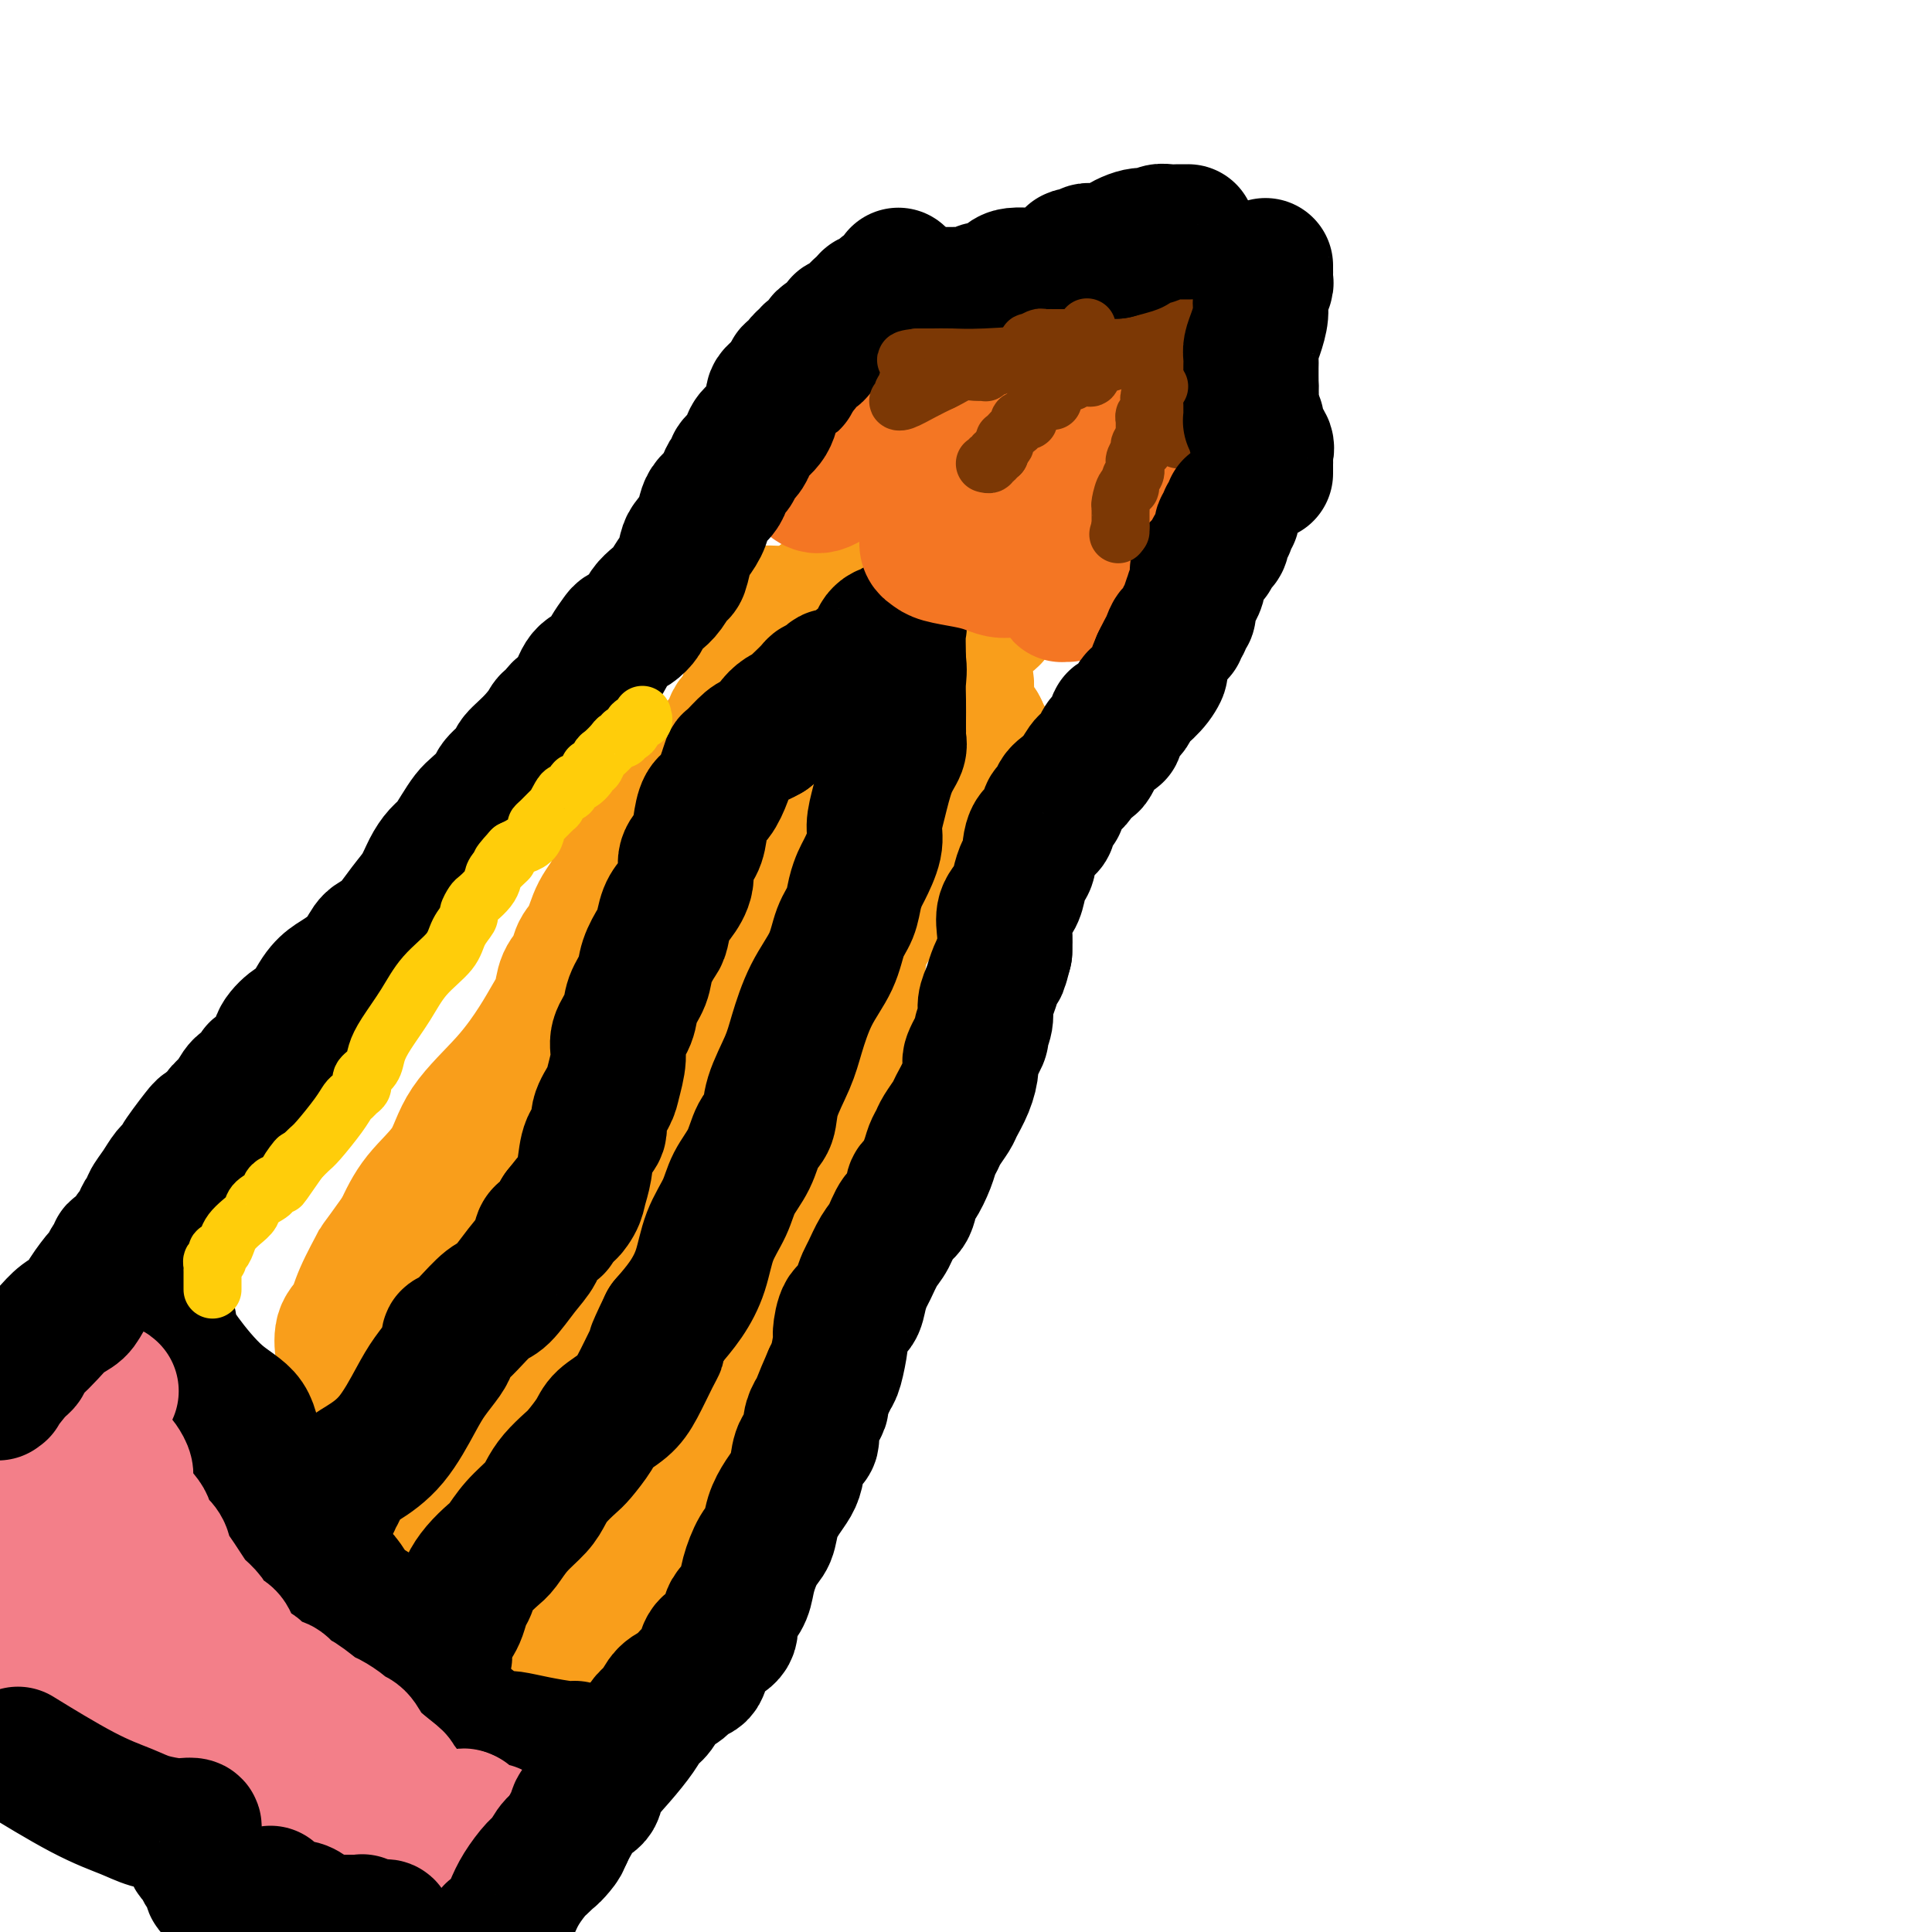 <svg viewBox='0 0 400 400' version='1.1' xmlns='http://www.w3.org/2000/svg' xmlns:xlink='http://www.w3.org/1999/xlink'><g fill='none' stroke='#F99E1B' stroke-width='28' stroke-linecap='round' stroke-linejoin='round'><path d='M116,348c-0.000,-0.476 -0.001,-0.953 0,-1c0.001,-0.047 0.003,0.335 0,0c-0.003,-0.335 -0.013,-1.386 0,-2c0.013,-0.614 0.047,-0.791 0,-1c-0.047,-0.209 -0.177,-0.449 0,-1c0.177,-0.551 0.661,-1.413 1,-2c0.339,-0.587 0.534,-0.898 1,-2c0.466,-1.102 1.202,-2.995 2,-5c0.798,-2.005 1.658,-4.122 3,-8c1.342,-3.878 3.165,-9.517 4,-13c0.835,-3.483 0.681,-4.810 1,-7c0.319,-2.190 1.110,-5.242 2,-8c0.890,-2.758 1.880,-5.224 3,-8c1.120,-2.776 2.372,-5.864 4,-9c1.628,-3.136 3.634,-6.320 5,-10c1.366,-3.680 2.094,-7.857 3,-11c0.906,-3.143 1.991,-5.251 3,-8c1.009,-2.749 1.941,-6.138 3,-9c1.059,-2.862 2.245,-5.197 4,-8c1.755,-2.803 4.081,-6.076 5,-9c0.919,-2.924 0.432,-5.501 1,-7c0.568,-1.499 2.190,-1.922 3,-3c0.810,-1.078 0.808,-2.811 1,-4c0.192,-1.189 0.577,-1.834 1,-3c0.423,-1.166 0.884,-2.855 2,-4c1.116,-1.145 2.887,-1.748 4,-3c1.113,-1.252 1.569,-3.153 3,-5c1.431,-1.847 3.837,-3.639 5,-5c1.163,-1.361 1.082,-2.289 2,-4c0.918,-1.711 2.834,-4.203 4,-6c1.166,-1.797 1.583,-2.898 2,-4'/><path d='M188,178c4.699,-7.296 2.948,-5.036 3,-6c0.052,-0.964 1.908,-5.153 3,-8c1.092,-2.847 1.421,-4.351 2,-6c0.579,-1.649 1.409,-3.441 2,-5c0.591,-1.559 0.943,-2.884 1,-4c0.057,-1.116 -0.181,-2.023 0,-3c0.181,-0.977 0.781,-2.025 1,-3c0.219,-0.975 0.057,-1.878 0,-2c-0.057,-0.122 -0.008,0.537 0,1c0.008,0.463 -0.025,0.729 0,1c0.025,0.271 0.108,0.548 0,1c-0.108,0.452 -0.406,1.081 -1,2c-0.594,0.919 -1.484,2.130 -2,3c-0.516,0.870 -0.659,1.399 -1,2c-0.341,0.601 -0.879,1.274 -1,2c-0.121,0.726 0.174,1.504 0,2c-0.174,0.496 -0.816,0.711 -1,1c-0.184,0.289 0.090,0.654 0,1c-0.090,0.346 -0.545,0.673 -1,1'/><path d='M193,158c-1.546,2.577 -1.910,1.518 -2,1c-0.090,-0.518 0.093,-0.496 0,0c-0.093,0.496 -0.462,1.466 -1,2c-0.538,0.534 -1.243,0.634 -2,1c-0.757,0.366 -1.564,1.000 -2,2c-0.436,1.000 -0.502,2.366 -1,3c-0.498,0.634 -1.428,0.537 -2,1c-0.572,0.463 -0.784,1.486 -1,2c-0.216,0.514 -0.434,0.519 -1,1c-0.566,0.481 -1.480,1.437 -2,2c-0.520,0.563 -0.645,0.732 -1,1c-0.355,0.268 -0.940,0.633 -1,1c-0.060,0.367 0.404,0.735 0,1c-0.404,0.265 -1.677,0.425 -2,1c-0.323,0.575 0.302,1.564 0,2c-0.302,0.436 -1.532,0.320 -2,1c-0.468,0.680 -0.174,2.155 0,3c0.174,0.845 0.229,1.058 0,2c-0.229,0.942 -0.743,2.612 -1,4c-0.257,1.388 -0.256,2.492 -1,4c-0.744,1.508 -2.234,3.419 -3,5c-0.766,1.581 -0.808,2.830 -1,4c-0.192,1.170 -0.534,2.260 -1,4c-0.466,1.740 -1.058,4.131 -2,6c-0.942,1.869 -2.236,3.217 -3,5c-0.764,1.783 -0.998,3.999 -2,6c-1.002,2.001 -2.771,3.785 -4,6c-1.229,2.215 -1.917,4.862 -3,7c-1.083,2.138 -2.561,3.768 -4,7c-1.439,3.232 -2.840,8.066 -4,12c-1.160,3.934 -2.080,6.967 -3,10'/><path d='M141,265c-4.364,10.835 -3.775,11.424 -4,13c-0.225,1.576 -1.265,4.140 -2,7c-0.735,2.860 -1.167,6.016 -2,8c-0.833,1.984 -2.068,2.796 -3,4c-0.932,1.204 -1.560,2.799 -2,4c-0.440,1.201 -0.691,2.009 -1,3c-0.309,0.991 -0.674,2.163 -1,3c-0.326,0.837 -0.612,1.337 -1,2c-0.388,0.663 -0.880,1.490 -1,2c-0.120,0.510 0.130,0.703 0,1c-0.130,0.297 -0.640,0.698 -1,1c-0.360,0.302 -0.571,0.503 -1,1c-0.429,0.497 -1.075,1.288 -2,2c-0.925,0.712 -2.130,1.345 -3,2c-0.870,0.655 -1.405,1.333 -2,2c-0.595,0.667 -1.248,1.324 -2,2c-0.752,0.676 -1.602,1.371 -2,2c-0.398,0.629 -0.345,1.191 -1,2c-0.655,0.809 -2.018,1.866 -3,3c-0.982,1.134 -1.583,2.345 -2,3c-0.417,0.655 -0.651,0.753 -1,1c-0.349,0.247 -0.814,0.642 -1,1c-0.186,0.358 -0.093,0.679 0,1'/><path d='M103,335c-2.793,4.382 0.725,3.339 3,3c2.275,-0.339 3.308,0.028 4,1c0.692,0.972 1.043,2.550 2,3c0.957,0.450 2.519,-0.229 3,0c0.481,0.229 -0.118,1.367 0,2c0.118,0.633 0.952,0.763 1,1c0.048,0.237 -0.692,0.581 0,1c0.692,0.419 2.814,0.914 4,1c1.186,0.086 1.434,-0.235 2,0c0.566,0.235 1.450,1.027 2,1c0.550,-0.027 0.766,-0.873 1,-1c0.234,-0.127 0.486,0.466 1,0c0.514,-0.466 1.290,-1.990 2,-3c0.710,-1.010 1.355,-1.505 2,-2'/><path d='M130,342c1.576,-1.274 2.515,-1.458 3,-2c0.485,-0.542 0.514,-1.443 1,-2c0.486,-0.557 1.427,-0.769 2,-1c0.573,-0.231 0.778,-0.481 1,-1c0.222,-0.519 0.462,-1.306 1,-2c0.538,-0.694 1.373,-1.296 2,-2c0.627,-0.704 1.046,-1.511 2,-3c0.954,-1.489 2.445,-3.660 3,-5c0.555,-1.340 0.175,-1.850 1,-3c0.825,-1.150 2.855,-2.940 4,-4c1.145,-1.060 1.405,-1.391 2,-2c0.595,-0.609 1.526,-1.495 2,-3c0.474,-1.505 0.490,-3.627 1,-5c0.510,-1.373 1.513,-1.996 2,-3c0.487,-1.004 0.459,-2.390 1,-4c0.541,-1.610 1.652,-3.443 2,-5c0.348,-1.557 -0.065,-2.838 0,-4c0.065,-1.162 0.609,-2.205 1,-4c0.391,-1.795 0.629,-4.341 1,-6c0.371,-1.659 0.874,-2.429 1,-3c0.126,-0.571 -0.126,-0.942 0,-2c0.126,-1.058 0.630,-2.802 1,-4c0.370,-1.198 0.606,-1.851 1,-3c0.394,-1.149 0.944,-2.795 1,-4c0.056,-1.205 -0.384,-1.968 0,-3c0.384,-1.032 1.590,-2.333 2,-4c0.410,-1.667 0.024,-3.701 0,-5c-0.024,-1.299 0.313,-1.864 1,-3c0.687,-1.136 1.723,-2.844 2,-5c0.277,-2.156 -0.207,-4.759 0,-8c0.207,-3.241 1.103,-7.121 2,-11'/><path d='M173,226c2.383,-13.563 0.339,-8.469 0,-8c-0.339,0.469 1.026,-3.686 2,-7c0.974,-3.314 1.558,-5.787 2,-8c0.442,-2.213 0.744,-4.167 1,-6c0.256,-1.833 0.468,-3.545 1,-5c0.532,-1.455 1.386,-2.655 2,-4c0.614,-1.345 0.990,-2.837 1,-4c0.010,-1.163 -0.344,-1.999 0,-3c0.344,-1.001 1.386,-2.169 2,-3c0.614,-0.831 0.799,-1.325 1,-2c0.201,-0.675 0.418,-1.532 1,-2c0.582,-0.468 1.527,-0.548 2,-1c0.473,-0.452 0.472,-1.276 1,-2c0.528,-0.724 1.583,-1.349 2,-2c0.417,-0.651 0.195,-1.330 1,-2c0.805,-0.670 2.636,-1.331 4,-2c1.364,-0.669 2.260,-1.345 3,-2c0.740,-0.655 1.323,-1.289 2,-2c0.677,-0.711 1.449,-1.500 2,-2c0.551,-0.500 0.880,-0.711 1,-1c0.120,-0.289 0.032,-0.656 0,-1c-0.032,-0.344 -0.008,-0.665 0,-1c0.008,-0.335 -0.001,-0.684 0,-1c0.001,-0.316 0.010,-0.600 0,-1c-0.010,-0.400 -0.041,-0.915 0,-1c0.041,-0.085 0.155,0.262 0,0c-0.155,-0.262 -0.577,-1.131 -1,-2'/><path d='M203,151c-0.380,-1.401 -1.329,-0.902 -5,-2c-3.671,-1.098 -10.063,-3.793 -14,-6c-3.937,-2.207 -5.419,-3.926 -7,-6c-1.581,-2.074 -3.261,-4.503 -4,-6c-0.739,-1.497 -0.538,-2.061 -1,-3c-0.462,-0.939 -1.586,-2.253 -2,-3c-0.414,-0.747 -0.118,-0.928 0,-1c0.118,-0.072 0.059,-0.036 0,0'/><path d='M170,124c0.099,0.091 0.197,0.182 1,0c0.803,-0.182 2.310,-0.637 6,0c3.690,0.637 9.563,2.367 14,3c4.437,0.633 7.437,0.170 9,0c1.563,-0.170 1.690,-0.046 2,0c0.310,0.046 0.803,0.013 1,0c0.197,-0.013 0.099,-0.007 0,0'/><path d='M203,127c4.992,0.782 0.971,1.235 -1,2c-1.971,0.765 -1.894,1.840 -2,3c-0.106,1.160 -0.396,2.405 -1,3c-0.604,0.595 -1.524,0.541 -2,1c-0.476,0.459 -0.510,1.433 -1,2c-0.490,0.567 -1.437,0.729 -2,1c-0.563,0.271 -0.741,0.651 -1,1c-0.259,0.349 -0.598,0.667 -1,1c-0.402,0.333 -0.867,0.681 -1,1c-0.133,0.319 0.066,0.610 0,1c-0.066,0.390 -0.396,0.878 -1,1c-0.604,0.122 -1.482,-0.123 -2,0c-0.518,0.123 -0.675,0.613 -1,1c-0.325,0.387 -0.818,0.671 -1,1c-0.182,0.329 -0.052,0.702 0,1c0.052,0.298 0.025,0.522 0,0c-0.025,-0.522 -0.049,-1.789 0,-2c0.049,-0.211 0.172,0.634 0,0c-0.172,-0.634 -0.638,-2.746 -1,-4c-0.362,-1.254 -0.619,-1.649 -1,-3c-0.381,-1.351 -0.887,-3.658 -1,-5c-0.113,-1.342 0.166,-1.721 0,-2c-0.166,-0.279 -0.775,-0.460 -1,-1c-0.225,-0.540 -0.064,-1.440 0,-2c0.064,-0.560 0.032,-0.780 0,-1'/><path d='M182,127c-0.591,-2.939 -0.069,-0.787 0,0c0.069,0.787 -0.315,0.210 -1,0c-0.685,-0.210 -1.673,-0.054 -4,0c-2.327,0.054 -5.995,0.004 -9,0c-3.005,-0.004 -5.348,0.037 -7,0c-1.652,-0.037 -2.615,-0.154 -3,0c-0.385,0.154 -0.193,0.577 0,1'/><path d='M158,128c-3.711,0.383 -0.989,0.840 0,2c0.989,1.160 0.243,3.024 0,4c-0.243,0.976 0.015,1.065 0,2c-0.015,0.935 -0.304,2.716 -1,4c-0.696,1.284 -1.800,2.072 -2,3c-0.200,0.928 0.504,1.997 0,3c-0.504,1.003 -2.215,1.941 -3,3c-0.785,1.059 -0.643,2.238 -1,3c-0.357,0.762 -1.213,1.108 -2,2c-0.787,0.892 -1.505,2.330 -2,3c-0.495,0.670 -0.767,0.573 -1,1c-0.233,0.427 -0.426,1.378 -1,2c-0.574,0.622 -1.528,0.914 -3,2c-1.472,1.086 -3.462,2.967 -5,5c-1.538,2.033 -2.624,4.218 -4,6c-1.376,1.782 -3.041,3.162 -4,5c-0.959,1.838 -1.211,4.134 -2,6c-0.789,1.866 -2.113,3.303 -3,5c-0.887,1.697 -1.336,3.654 -2,5c-0.664,1.346 -1.542,2.081 -2,3c-0.458,0.919 -0.494,2.020 -1,3c-0.506,0.980 -1.482,1.837 -2,3c-0.518,1.163 -0.579,2.633 -1,4c-0.421,1.367 -1.201,2.632 -2,4c-0.799,1.368 -1.617,2.839 -3,5c-1.383,2.161 -3.332,5.013 -6,8c-2.668,2.987 -6.055,6.110 -8,9c-1.945,2.890 -2.447,5.547 -4,8c-1.553,2.453 -4.158,4.701 -6,7c-1.842,2.299 -2.921,4.650 -4,7'/><path d='M83,255c-5.770,8.101 -4.695,6.353 -5,7c-0.305,0.647 -1.991,3.690 -3,6c-1.009,2.310 -1.342,3.889 -2,5c-0.658,1.111 -1.640,1.755 -2,3c-0.360,1.245 -0.096,3.090 0,4c0.096,0.910 0.026,0.884 0,1c-0.026,0.116 -0.007,0.373 0,1c0.007,0.627 0.002,1.625 0,2c-0.002,0.375 -0.000,0.127 0,1c0.000,0.873 0.000,2.866 0,4c-0.000,1.134 -0.000,1.407 0,2c0.000,0.593 0.000,1.505 0,2c-0.000,0.495 -0.000,0.574 0,1c0.000,0.426 0.000,1.199 0,2c-0.000,0.801 -0.000,1.629 0,2c0.000,0.371 0.000,0.285 0,1c-0.000,0.715 -0.000,2.233 0,3c0.000,0.767 0.000,0.784 0,1c-0.000,0.216 -0.000,0.631 0,1c0.000,0.369 0.000,0.691 0,1c-0.000,0.309 -0.002,0.605 0,1c0.002,0.395 0.006,0.889 0,1c-0.006,0.111 -0.024,-0.161 0,0c0.024,0.161 0.089,0.754 0,1c-0.089,0.246 -0.332,0.143 0,1c0.332,0.857 1.238,2.673 2,4c0.762,1.327 1.381,2.163 2,3'/><path d='M75,316c0.948,1.795 1.316,2.281 2,4c0.684,1.719 1.682,4.670 3,7c1.318,2.330 2.957,4.038 4,5c1.043,0.962 1.491,1.178 2,2c0.509,0.822 1.079,2.248 2,3c0.921,0.752 2.195,0.828 3,1c0.805,0.172 1.143,0.439 2,1c0.857,0.561 2.233,1.414 3,2c0.767,0.586 0.925,0.904 1,1c0.075,0.096 0.067,-0.031 1,0c0.933,0.031 2.808,0.219 4,0c1.192,-0.219 1.703,-0.845 5,0c3.297,0.845 9.381,3.162 12,4c2.619,0.838 1.774,0.196 2,0c0.226,-0.196 1.525,0.053 2,0c0.475,-0.053 0.127,-0.409 0,-1c-0.127,-0.591 -0.034,-1.416 0,-2c0.034,-0.584 0.009,-0.926 0,-1c-0.009,-0.074 -0.003,0.122 0,0c0.003,-0.122 0.001,-0.561 0,-1'/><path d='M123,341c-0.238,-0.726 -0.831,-0.043 -1,0c-0.169,0.043 0.088,-0.556 0,-1c-0.088,-0.444 -0.520,-0.734 -1,-1c-0.480,-0.266 -1.006,-0.508 -1,-1c0.006,-0.492 0.546,-1.235 0,-2c-0.546,-0.765 -2.177,-1.550 -3,-2c-0.823,-0.450 -0.839,-0.563 -1,-1c-0.161,-0.437 -0.466,-1.198 -1,-2c-0.534,-0.802 -1.295,-1.643 -2,-2c-0.705,-0.357 -1.353,-0.228 -2,-1c-0.647,-0.772 -1.292,-2.444 -2,-3c-0.708,-0.556 -1.480,0.003 -2,0c-0.520,-0.003 -0.787,-0.569 -1,-1c-0.213,-0.431 -0.373,-0.728 -1,-1c-0.627,-0.272 -1.723,-0.521 -3,-1c-1.277,-0.479 -2.735,-1.190 -4,-2c-1.265,-0.810 -2.338,-1.719 -3,-2c-0.662,-0.281 -0.913,0.065 -1,0c-0.087,-0.065 -0.009,-0.542 0,-1c0.009,-0.458 -0.051,-0.896 0,-1c0.051,-0.104 0.212,0.125 0,0c-0.212,-0.125 -0.796,-0.603 -1,-1c-0.204,-0.397 -0.026,-0.714 0,-1c0.026,-0.286 -0.098,-0.542 0,-1c0.098,-0.458 0.419,-1.119 0,-2c-0.419,-0.881 -1.576,-1.981 -2,-3c-0.424,-1.019 -0.114,-1.958 0,-3c0.114,-1.042 0.030,-2.186 0,-3c-0.030,-0.814 -0.008,-1.296 0,-2c0.008,-0.704 0.002,-1.630 0,-2c-0.002,-0.370 -0.001,-0.185 0,0'/><path d='M91,298c-0.715,-3.761 -0.501,-3.164 0,-3c0.501,0.164 1.289,-0.106 2,-1c0.711,-0.894 1.345,-2.411 2,-3c0.655,-0.589 1.331,-0.249 2,-1c0.669,-0.751 1.333,-2.593 2,-4c0.667,-1.407 1.339,-2.377 2,-3c0.661,-0.623 1.311,-0.897 2,-2c0.689,-1.103 1.418,-3.033 2,-4c0.582,-0.967 1.016,-0.971 1,-2c-0.016,-1.029 -0.481,-3.083 0,-4c0.481,-0.917 1.907,-0.696 3,-2c1.093,-1.304 1.853,-4.134 2,-6c0.147,-1.866 -0.319,-2.769 0,-4c0.319,-1.231 1.422,-2.789 2,-4c0.578,-1.211 0.632,-2.076 1,-3c0.368,-0.924 1.049,-1.909 2,-3c0.951,-1.091 2.170,-2.288 3,-4c0.830,-1.712 1.271,-3.940 2,-6c0.729,-2.060 1.747,-3.952 3,-6c1.253,-2.048 2.742,-4.250 4,-6c1.258,-1.750 2.287,-3.047 3,-5c0.713,-1.953 1.112,-4.561 2,-6c0.888,-1.439 2.267,-1.708 4,-3c1.733,-1.292 3.821,-3.606 5,-5c1.179,-1.394 1.451,-1.866 2,-2c0.549,-0.134 1.376,0.071 2,0c0.624,-0.071 1.046,-0.417 2,-1c0.954,-0.583 2.441,-1.404 3,-2c0.559,-0.596 0.189,-0.968 0,-1c-0.189,-0.032 -0.197,0.277 0,0c0.197,-0.277 0.598,-1.138 1,-2'/><path d='M152,200c3.118,-2.948 1.412,-2.317 1,-3c-0.412,-0.683 0.468,-2.679 1,-5c0.532,-2.321 0.716,-4.966 1,-6c0.284,-1.034 0.669,-0.458 1,-1c0.331,-0.542 0.610,-2.201 1,-3c0.390,-0.799 0.893,-0.739 1,-1c0.107,-0.261 -0.182,-0.843 0,-1c0.182,-0.157 0.833,0.113 1,0c0.167,-0.113 -0.152,-0.607 0,-1c0.152,-0.393 0.773,-0.685 1,-1c0.227,-0.315 0.058,-0.653 0,-1c-0.058,-0.347 -0.006,-0.702 0,-1c0.006,-0.298 -0.034,-0.538 0,-1c0.034,-0.462 0.143,-1.145 1,-2c0.857,-0.855 2.463,-1.883 3,-3c0.537,-1.117 0.004,-2.325 0,-3c-0.004,-0.675 0.521,-0.819 1,-1c0.479,-0.181 0.912,-0.399 1,-1c0.088,-0.601 -0.169,-1.585 0,-2c0.169,-0.415 0.762,-0.261 1,0c0.238,0.261 0.119,0.631 0,1'/><path d='M167,164c2.083,-2.886 1.290,0.898 1,3c-0.290,2.102 -0.078,2.521 0,3c0.078,0.479 0.022,1.019 0,2c-0.022,0.981 -0.009,2.403 0,4c0.009,1.597 0.014,3.367 0,4c-0.014,0.633 -0.046,0.128 0,2c0.046,1.872 0.171,6.122 0,8c-0.171,1.878 -0.637,1.386 -1,3c-0.363,1.614 -0.621,5.336 -1,7c-0.379,1.664 -0.879,1.271 -1,2c-0.121,0.729 0.136,2.581 0,4c-0.136,1.419 -0.664,2.406 -1,3c-0.336,0.594 -0.479,0.794 -1,2c-0.521,1.206 -1.420,3.419 -2,4c-0.580,0.581 -0.842,-0.469 -1,0c-0.158,0.469 -0.211,2.456 -1,4c-0.789,1.544 -2.314,2.645 -3,4c-0.686,1.355 -0.532,2.963 -2,5c-1.468,2.037 -4.556,4.502 -6,6c-1.444,1.498 -1.244,2.028 -2,3c-0.756,0.972 -2.470,2.385 -4,4c-1.530,1.615 -2.877,3.431 -4,5c-1.123,1.569 -2.021,2.893 -3,4c-0.979,1.107 -2.038,1.999 -3,3c-0.962,1.001 -1.827,2.110 -2,3c-0.173,0.890 0.348,1.559 0,2c-0.348,0.441 -1.563,0.654 -2,1c-0.437,0.346 -0.097,0.825 -1,2c-0.903,1.175 -3.051,3.047 -4,4c-0.949,0.953 -0.700,0.987 -1,2c-0.300,1.013 -1.150,3.007 -2,5'/><path d='M120,272c-5.191,7.302 -1.169,3.557 0,3c1.169,-0.557 -0.514,2.074 -1,4c-0.486,1.926 0.224,3.146 0,4c-0.224,0.854 -1.381,1.344 -2,2c-0.619,0.656 -0.701,1.480 -1,2c-0.299,0.520 -0.815,0.736 -1,1c-0.185,0.264 -0.038,0.577 0,1c0.038,0.423 -0.031,0.955 0,1c0.031,0.045 0.162,-0.398 0,0c-0.162,0.398 -0.618,1.638 -1,2c-0.382,0.362 -0.691,-0.154 -1,0c-0.309,0.154 -0.620,0.980 -1,2c-0.380,1.020 -0.829,2.236 -1,3c-0.171,0.764 -0.063,1.078 -1,2c-0.937,0.922 -2.919,2.454 -4,4c-1.081,1.546 -1.262,3.108 -2,4c-0.738,0.892 -2.033,1.115 -3,2c-0.967,0.885 -1.606,2.433 -2,3c-0.394,0.567 -0.544,0.152 -1,0c-0.456,-0.152 -1.219,-0.041 -2,0c-0.781,0.041 -1.580,0.011 -2,0c-0.420,-0.011 -0.459,-0.003 -1,0c-0.541,0.003 -1.583,0.001 -2,0c-0.417,-0.001 -0.208,-0.000 0,0'/><path d='M91,312c-1.246,-0.421 -0.362,-1.474 0,-2c0.362,-0.526 0.201,-0.524 0,-1c-0.201,-0.476 -0.441,-1.430 0,-2c0.441,-0.570 1.564,-0.756 2,-1c0.436,-0.244 0.185,-0.544 1,-1c0.815,-0.456 2.694,-1.066 4,-2c1.306,-0.934 2.038,-2.191 3,-3c0.962,-0.809 2.155,-1.171 3,-2c0.845,-0.829 1.341,-2.124 2,-3c0.659,-0.876 1.480,-1.331 2,-2c0.520,-0.669 0.738,-1.550 1,-2c0.262,-0.450 0.568,-0.468 1,-1c0.432,-0.532 0.991,-1.576 1,-2c0.009,-0.424 -0.533,-0.228 0,-1c0.533,-0.772 2.140,-2.514 3,-4c0.860,-1.486 0.975,-2.717 2,-4c1.025,-1.283 2.962,-2.617 4,-4c1.038,-1.383 1.178,-2.816 2,-4c0.822,-1.184 2.325,-2.119 3,-3c0.675,-0.881 0.522,-1.708 1,-3c0.478,-1.292 1.589,-3.051 2,-4c0.411,-0.949 0.124,-1.089 0,-2c-0.124,-0.911 -0.086,-2.592 0,-4c0.086,-1.408 0.219,-2.542 0,-4c-0.219,-1.458 -0.791,-3.240 -1,-5c-0.209,-1.760 -0.057,-3.498 0,-5c0.057,-1.502 0.018,-2.767 0,-4c-0.018,-1.233 -0.015,-2.434 0,-4c0.015,-1.566 0.043,-3.499 0,-5c-0.043,-1.501 -0.155,-2.572 0,-4c0.155,-1.428 0.578,-3.214 1,-5'/><path d='M128,219c-0.153,-7.319 -0.535,-4.618 0,-5c0.535,-0.382 1.988,-3.847 3,-6c1.012,-2.153 1.582,-2.992 2,-4c0.418,-1.008 0.685,-2.183 1,-3c0.315,-0.817 0.677,-1.276 1,-2c0.323,-0.724 0.607,-1.713 1,-2c0.393,-0.287 0.897,0.127 1,0c0.103,-0.127 -0.193,-0.794 0,-1c0.193,-0.206 0.875,0.050 1,0c0.125,-0.050 -0.307,-0.405 0,-1c0.307,-0.595 1.352,-1.429 2,-2c0.648,-0.571 0.899,-0.877 1,-1c0.101,-0.123 0.050,-0.061 0,0'/><path d='M146,192c-1.228,1.155 -2.456,2.311 -3,3c-0.544,0.689 -0.404,0.913 -1,2c-0.596,1.087 -1.926,3.039 -3,4c-1.074,0.961 -1.890,0.931 -2,1c-0.110,0.069 0.486,0.237 0,1c-0.486,0.763 -2.054,2.120 -3,3c-0.946,0.880 -1.270,1.281 -2,2c-0.730,0.719 -1.868,1.754 -3,3c-1.132,1.246 -2.260,2.701 -3,4c-0.740,1.299 -1.092,2.440 -2,4c-0.908,1.560 -2.372,3.537 -4,5c-1.628,1.463 -3.420,2.410 -5,4c-1.580,1.590 -2.948,3.822 -4,6c-1.052,2.178 -1.786,4.301 -3,6c-1.214,1.699 -2.907,2.973 -4,4c-1.093,1.027 -1.586,1.807 -2,2c-0.414,0.193 -0.748,-0.203 -1,0c-0.252,0.203 -0.422,1.003 -1,2c-0.578,0.997 -1.563,2.190 -2,3c-0.437,0.810 -0.324,1.235 -1,2c-0.676,0.765 -2.139,1.868 -3,3c-0.861,1.132 -1.120,2.292 -2,3c-0.880,0.708 -2.382,0.964 -3,2c-0.618,1.036 -0.352,2.854 -1,4c-0.648,1.146 -2.210,1.622 -3,2c-0.790,0.378 -0.807,0.659 -1,1c-0.193,0.341 -0.563,0.740 -1,1c-0.437,0.260 -0.942,0.379 -1,1c-0.058,0.621 0.331,1.744 0,2c-0.331,0.256 -1.380,-0.355 -2,0c-0.620,0.355 -0.810,1.678 -1,3'/><path d='M79,275c-10.548,13.192 -3.419,4.673 -1,2c2.419,-2.673 0.126,0.502 -1,2c-1.126,1.498 -1.086,1.319 -1,2c0.086,0.681 0.219,2.221 0,3c-0.219,0.779 -0.791,0.796 -1,1c-0.209,0.204 -0.056,0.593 0,1c0.056,0.407 0.016,0.830 0,1c-0.016,0.170 -0.008,0.085 0,0'/></g>
<g fill='none' stroke='#000000' stroke-width='28' stroke-linecap='round' stroke-linejoin='round'><path d='M65,320c0.025,-0.634 0.049,-1.269 0,-2c-0.049,-0.731 -0.172,-1.559 0,-2c0.172,-0.441 0.639,-0.495 1,-1c0.361,-0.505 0.618,-1.459 1,-2c0.382,-0.541 0.891,-0.668 1,-1c0.109,-0.332 -0.180,-0.869 0,-1c0.180,-0.131 0.829,0.142 1,0c0.171,-0.142 -0.136,-0.701 0,-1c0.136,-0.299 0.715,-0.337 1,-1c0.285,-0.663 0.277,-1.951 1,-3c0.723,-1.049 2.176,-1.860 4,-3c1.824,-1.140 4.019,-2.610 6,-5c1.981,-2.390 3.746,-5.701 5,-8c1.254,-2.299 1.995,-3.587 3,-5c1.005,-1.413 2.272,-2.952 3,-4c0.728,-1.048 0.916,-1.604 1,-2c0.084,-0.396 0.065,-0.632 0,-1c-0.065,-0.368 -0.176,-0.869 0,-1c0.176,-0.131 0.640,0.109 1,0c0.360,-0.109 0.616,-0.567 1,-1c0.384,-0.433 0.894,-0.843 2,-2c1.106,-1.157 2.807,-3.063 4,-4c1.193,-0.937 1.878,-0.905 3,-2c1.122,-1.095 2.682,-3.317 4,-5c1.318,-1.683 2.396,-2.829 3,-4c0.604,-1.171 0.736,-2.369 1,-3c0.264,-0.631 0.662,-0.697 1,-1c0.338,-0.303 0.616,-0.844 1,-1c0.384,-0.156 0.873,0.073 1,0c0.127,-0.073 -0.106,-0.450 0,-1c0.106,-0.550 0.553,-1.275 1,-2'/><path d='M116,251c5.819,-7.473 2.867,-2.656 2,-1c-0.867,1.656 0.350,0.151 1,-1c0.650,-1.151 0.733,-1.948 1,-3c0.267,-1.052 0.720,-2.358 1,-4c0.280,-1.642 0.389,-3.620 1,-5c0.611,-1.380 1.723,-2.161 2,-3c0.277,-0.839 -0.282,-1.735 0,-3c0.282,-1.265 1.403,-2.897 2,-4c0.597,-1.103 0.670,-1.677 1,-3c0.330,-1.323 0.919,-3.396 1,-5c0.081,-1.604 -0.344,-2.739 0,-4c0.344,-1.261 1.458,-2.649 2,-4c0.542,-1.351 0.513,-2.663 1,-4c0.487,-1.337 1.492,-2.697 2,-4c0.508,-1.303 0.520,-2.550 1,-4c0.480,-1.450 1.429,-3.104 2,-4c0.571,-0.896 0.764,-1.034 1,-2c0.236,-0.966 0.515,-2.761 1,-4c0.485,-1.239 1.177,-1.923 2,-3c0.823,-1.077 1.778,-2.547 2,-4c0.222,-1.453 -0.289,-2.887 0,-4c0.289,-1.113 1.376,-1.904 2,-3c0.624,-1.096 0.783,-2.497 1,-4c0.217,-1.503 0.490,-3.108 1,-4c0.510,-0.892 1.257,-1.073 2,-2c0.743,-0.927 1.483,-2.602 2,-4c0.517,-1.398 0.810,-2.521 1,-3c0.190,-0.479 0.278,-0.314 1,-1c0.722,-0.686 2.079,-2.223 3,-3c0.921,-0.777 1.406,-0.793 2,-1c0.594,-0.207 1.297,-0.603 2,-1'/><path d='M159,152c2.262,-2.515 1.418,-1.304 1,-1c-0.418,0.304 -0.411,-0.299 0,-1c0.411,-0.701 1.227,-1.501 2,-2c0.773,-0.499 1.502,-0.698 2,-1c0.498,-0.302 0.763,-0.707 1,-1c0.237,-0.293 0.444,-0.474 1,-1c0.556,-0.526 1.459,-1.399 2,-2c0.541,-0.601 0.721,-0.931 1,-1c0.279,-0.069 0.659,0.123 1,0c0.341,-0.123 0.644,-0.562 1,-1c0.356,-0.438 0.766,-0.875 1,-1c0.234,-0.125 0.291,0.061 1,0c0.709,-0.061 2.070,-0.369 3,-1c0.930,-0.631 1.429,-1.585 2,-2c0.571,-0.415 1.212,-0.293 2,-1c0.788,-0.707 1.721,-2.244 2,-3c0.279,-0.756 -0.097,-0.729 0,-1c0.097,-0.271 0.667,-0.838 1,-1c0.333,-0.162 0.429,0.080 1,0c0.571,-0.080 1.615,-0.483 2,-1c0.385,-0.517 0.110,-1.148 0,0c-0.110,1.148 -0.055,4.074 0,7'/><path d='M186,137c0.309,1.659 0.083,2.805 0,4c-0.083,1.195 -0.022,2.439 0,4c0.022,1.561 0.006,3.440 0,4c-0.006,0.560 0.000,-0.199 0,0c-0.000,0.199 -0.006,1.355 0,2c0.006,0.645 0.023,0.780 0,1c-0.023,0.220 -0.087,0.527 0,1c0.087,0.473 0.327,1.114 0,2c-0.327,0.886 -1.219,2.016 -2,4c-0.781,1.984 -1.452,4.820 -2,7c-0.548,2.180 -0.973,3.702 -1,5c-0.027,1.298 0.345,2.370 0,4c-0.345,1.630 -1.405,3.816 -2,5c-0.595,1.184 -0.724,1.364 -1,2c-0.276,0.636 -0.699,1.727 -1,3c-0.301,1.273 -0.479,2.727 -1,4c-0.521,1.273 -1.384,2.364 -2,4c-0.616,1.636 -0.985,3.815 -2,6c-1.015,2.185 -2.677,4.374 -4,7c-1.323,2.626 -2.308,5.688 -3,8c-0.692,2.312 -1.090,3.874 -2,6c-0.910,2.126 -2.331,4.816 -3,7c-0.669,2.184 -0.587,3.864 -1,5c-0.413,1.136 -1.322,1.729 -2,3c-0.678,1.271 -1.126,3.220 -2,5c-0.874,1.780 -2.176,3.392 -3,5c-0.824,1.608 -1.171,3.213 -2,5c-0.829,1.787 -2.140,3.757 -3,6c-0.860,2.243 -1.270,4.758 -2,7c-0.730,2.242 -1.780,4.212 -3,6c-1.220,1.788 -2.610,3.394 -4,5'/><path d='M138,274c-3.681,7.592 -2.383,5.570 -2,5c0.383,-0.570 -0.147,0.310 -1,2c-0.853,1.690 -2.028,4.190 -3,6c-0.972,1.810 -1.740,2.931 -3,4c-1.260,1.069 -3.013,2.085 -4,3c-0.987,0.915 -1.209,1.729 -2,3c-0.791,1.271 -2.149,3.000 -3,4c-0.851,1.000 -1.193,1.270 -2,2c-0.807,0.730 -2.079,1.918 -3,3c-0.921,1.082 -1.492,2.057 -2,3c-0.508,0.943 -0.954,1.855 -2,3c-1.046,1.145 -2.691,2.524 -4,4c-1.309,1.476 -2.283,3.049 -3,4c-0.717,0.951 -1.176,1.279 -2,2c-0.824,0.721 -2.014,1.835 -3,3c-0.986,1.165 -1.770,2.382 -2,3c-0.230,0.618 0.093,0.639 0,1c-0.093,0.361 -0.603,1.064 -1,2c-0.397,0.936 -0.680,2.107 -1,3c-0.320,0.893 -0.678,1.510 -1,2c-0.322,0.490 -0.608,0.853 -1,2c-0.392,1.147 -0.890,3.078 -1,4c-0.110,0.922 0.166,0.835 0,1c-0.166,0.165 -0.776,0.583 -1,1c-0.224,0.417 -0.064,0.833 0,1c0.064,0.167 0.032,0.083 0,0'/><path d='M35,274c-0.173,0.492 -0.347,0.985 0,2c0.347,1.015 1.213,2.554 3,5c1.787,2.446 4.493,5.801 7,8c2.507,2.199 4.814,3.244 6,5c1.186,1.756 1.250,4.224 2,6c0.750,1.776 2.186,2.861 3,4c0.814,1.139 1.006,2.332 1,3c-0.006,0.668 -0.209,0.812 0,1c0.209,0.188 0.829,0.419 1,1c0.171,0.581 -0.107,1.511 0,2c0.107,0.489 0.598,0.538 1,1c0.402,0.462 0.716,1.339 1,2c0.284,0.661 0.537,1.107 1,2c0.463,0.893 1.135,2.235 2,3c0.865,0.765 1.921,0.954 3,2c1.079,1.046 2.180,2.951 3,4c0.820,1.049 1.359,1.244 2,2c0.641,0.756 1.384,2.075 2,3c0.616,0.925 1.105,1.458 2,2c0.895,0.542 2.197,1.093 3,2c0.803,0.907 1.106,2.171 2,3c0.894,0.829 2.378,1.222 3,2c0.622,0.778 0.383,1.940 1,3c0.617,1.060 2.089,2.016 3,3c0.911,0.984 1.260,1.995 2,3c0.740,1.005 1.870,2.002 3,3'/><path d='M92,351c4.952,5.707 2.833,3.974 3,4c0.167,0.026 2.622,1.811 4,3c1.378,1.189 1.680,1.782 2,2c0.320,0.218 0.659,0.061 1,0c0.341,-0.061 0.682,-0.027 1,0c0.318,0.027 0.611,0.046 1,0c0.389,-0.046 0.875,-0.156 2,0c1.125,0.156 2.889,0.578 5,1c2.111,0.422 4.568,0.844 6,1c1.432,0.156 1.838,0.044 2,0c0.162,-0.044 0.081,-0.022 0,0'/></g>
<g fill='none' stroke='#F37F89' stroke-width='28' stroke-linecap='round' stroke-linejoin='round'><path d='M23,288c-0.122,-0.147 -0.244,-0.293 -1,0c-0.756,0.293 -2.145,1.026 -3,2c-0.855,0.974 -1.174,2.188 -2,3c-0.826,0.812 -2.157,1.222 -3,2c-0.843,0.778 -1.196,1.925 -2,3c-0.804,1.075 -2.057,2.080 -3,3c-0.943,0.920 -1.575,1.756 -2,2c-0.425,0.244 -0.642,-0.106 -1,0c-0.358,0.106 -0.858,0.666 -1,1c-0.142,0.334 0.072,0.443 0,1c-0.072,0.557 -0.432,1.562 -1,2c-0.568,0.438 -1.345,0.310 -2,1c-0.655,0.690 -1.187,2.197 -2,3c-0.813,0.803 -1.906,0.901 -3,1'/><path d='M0,354c-0.151,-0.141 -0.302,-0.283 0,0c0.302,0.283 1.059,0.990 2,2c0.941,1.010 2.068,2.323 3,3c0.932,0.677 1.668,0.718 3,1c1.332,0.282 3.260,0.807 5,1c1.740,0.193 3.292,0.055 5,0c1.708,-0.055 3.571,-0.029 5,0c1.429,0.029 2.426,0.059 3,0c0.574,-0.059 0.727,-0.208 1,0c0.273,0.208 0.666,0.773 1,1c0.334,0.227 0.610,0.117 1,0c0.390,-0.117 0.895,-0.241 1,0c0.105,0.241 -0.189,0.849 0,1c0.189,0.151 0.860,-0.154 1,0c0.140,0.154 -0.252,0.765 0,1c0.252,0.235 1.148,0.092 2,0c0.852,-0.092 1.662,-0.132 2,0c0.338,0.132 0.206,0.437 1,1c0.794,0.563 2.516,1.384 4,2c1.484,0.616 2.731,1.026 4,2c1.269,0.974 2.559,2.513 4,3c1.441,0.487 3.034,-0.077 5,1c1.966,1.077 4.305,3.795 6,5c1.695,1.205 2.745,0.897 3,1c0.255,0.103 -0.285,0.616 0,1c0.285,0.384 1.396,0.639 2,1c0.604,0.361 0.701,0.828 1,1c0.299,0.172 0.800,0.049 1,0c0.200,-0.049 0.100,-0.025 0,0'/><path d='M66,382c5.055,2.752 2.194,0.632 2,0c-0.194,-0.632 2.280,0.223 4,1c1.720,0.777 2.684,1.476 4,2c1.316,0.524 2.982,0.872 4,1c1.018,0.128 1.387,0.035 2,0c0.613,-0.035 1.470,-0.012 2,0c0.530,0.012 0.734,0.013 1,0c0.266,-0.013 0.593,-0.041 1,0c0.407,0.041 0.894,0.152 1,0c0.106,-0.152 -0.169,-0.567 0,-1c0.169,-0.433 0.781,-0.886 1,-1c0.219,-0.114 0.044,0.110 0,0c-0.044,-0.110 0.044,-0.554 0,-1c-0.044,-0.446 -0.219,-0.893 0,-1c0.219,-0.107 0.832,0.125 1,0c0.168,-0.125 -0.110,-0.608 0,-1c0.110,-0.392 0.607,-0.693 1,-1c0.393,-0.307 0.683,-0.621 1,-1c0.317,-0.379 0.663,-0.824 1,-1c0.337,-0.176 0.665,-0.083 1,0c0.335,0.083 0.677,0.156 1,0c0.323,-0.156 0.625,-0.542 1,-1c0.375,-0.458 0.821,-0.988 1,-1c0.179,-0.012 0.089,0.494 0,1'/><path d='M96,377c1.296,-1.452 0.035,-0.581 -1,0c-1.035,0.581 -1.845,0.874 -2,1c-0.155,0.126 0.347,0.086 0,0c-0.347,-0.086 -1.541,-0.219 -2,0c-0.459,0.219 -0.183,0.790 0,1c0.183,0.210 0.273,0.060 1,0c0.727,-0.060 2.093,-0.030 3,0c0.907,0.030 1.357,0.062 2,0c0.643,-0.062 1.479,-0.216 2,0c0.521,0.216 0.728,0.803 1,1c0.272,0.197 0.609,0.003 1,0c0.391,-0.003 0.837,0.185 1,0c0.163,-0.185 0.044,-0.742 0,-1c-0.044,-0.258 -0.013,-0.217 0,0c0.013,0.217 0.006,0.608 0,1'/><path d='M102,380c1.493,0.466 0.727,0.632 0,1c-0.727,0.368 -1.413,0.940 -2,1c-0.587,0.060 -1.074,-0.390 -2,0c-0.926,0.390 -2.292,1.621 -3,2c-0.708,0.379 -0.760,-0.095 -2,0c-1.240,0.095 -3.669,0.757 -5,1c-1.331,0.243 -1.563,0.065 -2,0c-0.437,-0.065 -1.077,-0.018 -2,0c-0.923,0.018 -2.127,0.006 -3,0c-0.873,-0.006 -1.414,-0.005 -2,0c-0.586,0.005 -1.218,0.013 -2,0c-0.782,-0.013 -1.716,-0.048 -2,0c-0.284,0.048 0.081,0.177 0,0c-0.081,-0.177 -0.607,-0.661 -1,-1c-0.393,-0.339 -0.654,-0.532 -1,-1c-0.346,-0.468 -0.777,-1.213 -1,-2c-0.223,-0.787 -0.239,-1.618 -1,-3c-0.761,-1.382 -2.267,-3.314 -3,-5c-0.733,-1.686 -0.694,-3.125 -1,-4c-0.306,-0.875 -0.959,-1.184 -1,-2c-0.041,-0.816 0.529,-2.138 0,-3c-0.529,-0.862 -2.158,-1.262 -3,-2c-0.842,-0.738 -0.897,-1.812 -1,-2c-0.103,-0.188 -0.252,0.510 -1,0c-0.748,-0.510 -2.093,-2.229 -4,-4c-1.907,-1.771 -4.375,-3.594 -7,-5c-2.625,-1.406 -5.408,-2.396 -8,-4c-2.592,-1.604 -4.994,-3.822 -7,-5c-2.006,-1.178 -3.617,-1.317 -5,-2c-1.383,-0.683 -2.538,-1.909 -4,-3c-1.462,-1.091 -3.231,-2.045 -5,-3'/><path d='M21,334c-7.367,-4.746 -3.284,-1.611 -2,-1c1.284,0.611 -0.232,-1.300 -1,-2c-0.768,-0.700 -0.787,-0.187 -1,0c-0.213,0.187 -0.621,0.050 -1,0c-0.379,-0.050 -0.728,-0.013 -1,0c-0.272,0.013 -0.467,0.004 -1,0c-0.533,-0.004 -1.404,-0.001 -2,0c-0.596,0.001 -0.916,0.002 -2,0c-1.084,-0.002 -2.931,-0.006 -4,0c-1.069,0.006 -1.361,0.023 -2,0c-0.639,-0.023 -1.625,-0.086 -2,0c-0.375,0.086 -0.139,0.322 0,1c0.139,0.678 0.180,1.799 0,2c-0.180,0.201 -0.581,-0.518 -1,0c-0.419,0.518 -0.857,2.272 -1,3c-0.143,0.728 0.008,0.430 0,1c-0.008,0.570 -0.174,2.009 0,3c0.174,0.991 0.690,1.534 1,2c0.310,0.466 0.416,0.857 1,1c0.584,0.143 1.647,0.040 2,0c0.353,-0.040 -0.005,-0.016 0,0c0.005,0.016 0.372,0.025 1,0c0.628,-0.025 1.515,-0.084 2,0c0.485,0.084 0.567,0.310 1,0c0.433,-0.310 1.216,-1.155 2,-2'/><path d='M10,342c1.885,-0.425 2.596,-0.488 3,-1c0.404,-0.512 0.501,-1.474 1,-2c0.499,-0.526 1.401,-0.616 2,-1c0.599,-0.384 0.896,-1.062 1,-2c0.104,-0.938 0.014,-2.135 0,-3c-0.014,-0.865 0.048,-1.397 0,-2c-0.048,-0.603 -0.205,-1.277 0,-2c0.205,-0.723 0.773,-1.493 1,-2c0.227,-0.507 0.113,-0.749 0,-1c-0.113,-0.251 -0.226,-0.509 0,-1c0.226,-0.491 0.792,-1.213 1,-2c0.208,-0.787 0.058,-1.639 0,-2c-0.058,-0.361 -0.026,-0.232 0,-1c0.026,-0.768 0.044,-2.433 0,-4c-0.044,-1.567 -0.152,-3.036 0,-4c0.152,-0.964 0.563,-1.424 1,-2c0.437,-0.576 0.901,-1.267 1,-2c0.099,-0.733 -0.167,-1.506 0,-2c0.167,-0.494 0.766,-0.707 1,-1c0.234,-0.293 0.104,-0.665 0,-1c-0.104,-0.335 -0.182,-0.633 0,-1c0.182,-0.367 0.622,-0.801 1,-1c0.378,-0.199 0.692,-0.161 1,0c0.308,0.161 0.608,0.445 1,1c0.392,0.555 0.875,1.380 1,2c0.125,0.620 -0.107,1.034 0,2c0.107,0.966 0.554,2.483 1,4'/><path d='M27,311c1.266,2.142 2.429,2.997 3,4c0.571,1.003 0.548,2.153 1,3c0.452,0.847 1.377,1.391 2,2c0.623,0.609 0.943,1.282 1,2c0.057,0.718 -0.149,1.481 0,2c0.149,0.519 0.655,0.793 1,1c0.345,0.207 0.530,0.349 1,1c0.470,0.651 1.225,1.813 2,3c0.775,1.187 1.569,2.398 2,3c0.431,0.602 0.501,0.594 1,1c0.499,0.406 1.429,1.225 2,2c0.571,0.775 0.782,1.506 1,2c0.218,0.494 0.442,0.752 1,1c0.558,0.248 1.450,0.486 2,1c0.550,0.514 0.758,1.304 1,2c0.242,0.696 0.517,1.299 1,2c0.483,0.701 1.175,1.498 2,2c0.825,0.502 1.782,0.707 2,1c0.218,0.293 -0.303,0.674 0,1c0.303,0.326 1.430,0.596 2,1c0.570,0.404 0.583,0.942 1,1c0.417,0.058 1.237,-0.365 2,0c0.763,0.365 1.469,1.516 2,2c0.531,0.484 0.887,0.301 2,1c1.113,0.699 2.984,2.280 4,3c1.016,0.720 1.178,0.580 2,1c0.822,0.420 2.306,1.400 3,2c0.694,0.600 0.598,0.821 1,1c0.402,0.179 1.300,0.318 2,1c0.700,0.682 1.200,1.909 2,3c0.800,1.091 1.900,2.045 3,3'/><path d='M79,366c4.720,3.637 2.519,2.229 2,2c-0.519,-0.229 0.644,0.722 1,1c0.356,0.278 -0.097,-0.118 0,0c0.097,0.118 0.742,0.748 1,1c0.258,0.252 0.129,0.126 0,0'/></g>
<g fill='none' stroke='#F47623' stroke-width='28' stroke-linecap='round' stroke-linejoin='round'><path d='M168,100c0.627,0.474 1.254,0.947 3,0c1.746,-0.947 4.611,-3.316 8,-5c3.389,-1.684 7.303,-2.685 10,-4c2.697,-1.315 4.177,-2.944 6,-4c1.823,-1.056 3.991,-1.539 5,-2c1.009,-0.461 0.861,-0.901 1,-1c0.139,-0.099 0.567,0.143 1,0c0.433,-0.143 0.872,-0.672 2,-1c1.128,-0.328 2.945,-0.456 4,-1c1.055,-0.544 1.348,-1.502 2,-2c0.652,-0.498 1.663,-0.534 3,-1c1.337,-0.466 3.001,-1.363 4,-2c0.999,-0.637 1.335,-1.014 2,-1c0.665,0.014 1.660,0.419 3,0c1.340,-0.419 3.025,-1.662 4,-2c0.975,-0.338 1.241,0.229 2,0c0.759,-0.229 2.012,-1.254 3,-2c0.988,-0.746 1.711,-1.213 2,-1c0.289,0.213 0.145,1.107 0,2'/><path d='M233,73c10.056,-3.527 2.694,1.156 0,4c-2.694,2.844 -0.722,3.849 0,5c0.722,1.151 0.193,2.448 0,4c-0.193,1.552 -0.052,3.357 0,5c0.052,1.643 0.014,3.123 0,4c-0.014,0.877 -0.004,1.152 0,2c0.004,0.848 0.001,2.268 0,3c-0.001,0.732 0.001,0.775 0,1c-0.001,0.225 -0.004,0.633 0,1c0.004,0.367 0.016,0.693 0,1c-0.016,0.307 -0.061,0.596 0,1c0.061,0.404 0.229,0.924 0,1c-0.229,0.076 -0.854,-0.293 -1,0c-0.146,0.293 0.187,1.246 0,2c-0.187,0.754 -0.893,1.307 -1,2c-0.107,0.693 0.384,1.526 0,2c-0.384,0.474 -1.642,0.589 -2,1c-0.358,0.411 0.183,1.117 0,2c-0.183,0.883 -1.092,1.941 -2,3'/><path d='M227,117c-1.217,2.740 -1.258,2.590 -2,3c-0.742,0.410 -2.185,1.379 -3,2c-0.815,0.621 -1.002,0.895 -1,1c0.002,0.105 0.193,0.040 0,0c-0.193,-0.040 -0.769,-0.054 -1,0c-0.231,0.054 -0.118,0.176 0,0c0.118,-0.176 0.241,-0.652 0,-1c-0.241,-0.348 -0.846,-0.570 -1,-1c-0.154,-0.430 0.142,-1.068 0,-1c-0.142,0.068 -0.721,0.841 -1,1c-0.279,0.159 -0.256,-0.297 -1,-1c-0.744,-0.703 -2.255,-1.652 -3,-2c-0.745,-0.348 -0.725,-0.093 -1,0c-0.275,0.093 -0.847,0.025 -1,0c-0.153,-0.025 0.111,-0.006 0,0c-0.111,0.006 -0.599,-0.001 -1,0c-0.401,0.001 -0.717,0.011 -1,0c-0.283,-0.011 -0.534,-0.044 -1,0c-0.466,0.044 -1.147,0.166 -2,0c-0.853,-0.166 -1.878,-0.621 -3,-1c-1.122,-0.379 -2.339,-0.682 -4,-1c-1.661,-0.318 -3.765,-0.652 -5,-1c-1.235,-0.348 -1.602,-0.709 -2,-1c-0.398,-0.291 -0.828,-0.512 -1,-1c-0.172,-0.488 -0.086,-1.244 0,-2'/><path d='M192,111c-0.317,-0.701 0.391,-0.452 2,-1c1.609,-0.548 4.118,-1.891 6,-3c1.882,-1.109 3.135,-1.982 5,-3c1.865,-1.018 4.340,-2.179 6,-3c1.660,-0.821 2.504,-1.302 3,-2c0.496,-0.698 0.644,-1.613 1,-2c0.356,-0.387 0.918,-0.247 1,0c0.082,0.247 -0.318,0.602 1,0c1.318,-0.602 4.355,-2.162 6,-3c1.645,-0.838 1.899,-0.954 2,-1c0.101,-0.046 0.051,-0.023 0,0'/></g>
<g fill='none' stroke='#7C3805' stroke-width='12' stroke-linecap='round' stroke-linejoin='round'><path d='M208,69c0.036,-0.030 0.073,-0.060 1,0c0.927,0.060 2.745,0.208 5,0c2.255,-0.208 4.947,-0.774 7,-1c2.053,-0.226 3.469,-0.112 5,0c1.531,0.112 3.179,0.222 4,0c0.821,-0.222 0.815,-0.776 1,-1c0.185,-0.224 0.559,-0.116 1,0c0.441,0.116 0.948,0.241 1,0c0.052,-0.241 -0.351,-0.850 0,-1c0.351,-0.150 1.457,0.157 2,0c0.543,-0.157 0.523,-0.778 1,-1c0.477,-0.222 1.451,-0.045 2,0c0.549,0.045 0.672,-0.040 1,0c0.328,0.040 0.861,0.207 1,0c0.139,-0.207 -0.117,-0.787 0,-1c0.117,-0.213 0.609,-0.057 1,0c0.391,0.057 0.683,0.016 1,0c0.317,-0.016 0.658,-0.008 1,0'/><path d='M243,64c5.657,-0.761 2.300,-0.162 1,0c-1.300,0.162 -0.545,-0.111 0,0c0.545,0.111 0.878,0.607 1,1c0.122,0.393 0.033,0.683 0,1c-0.033,0.317 -0.009,0.662 0,1c0.009,0.338 0.002,0.668 0,1c-0.002,0.332 -0.001,0.666 0,1c0.001,0.334 0.000,0.668 0,1c-0.000,0.332 -0.000,0.663 0,1c0.000,0.337 0.000,0.682 0,1c-0.000,0.318 -0.000,0.610 0,1c0.000,0.390 0.000,0.877 0,1c-0.000,0.123 -0.000,-0.117 0,0c0.000,0.117 0.000,0.591 0,1c-0.000,0.409 -0.000,0.754 0,1c0.000,0.246 0.000,0.395 0,1c-0.000,0.605 -0.000,1.668 0,2c0.000,0.332 0.000,-0.066 0,0c-0.000,0.066 -0.000,0.595 0,1c0.000,0.405 0.000,0.687 0,1c-0.000,0.313 -0.000,0.656 0,1'/><path d='M245,82c0.309,2.843 0.083,0.950 0,1c-0.083,0.050 -0.021,2.041 0,3c0.021,0.959 0.002,0.884 0,1c-0.002,0.116 0.013,0.423 0,1c-0.013,0.577 -0.055,1.423 0,2c0.055,0.577 0.207,0.886 0,1c-0.207,0.114 -0.773,0.033 -1,0c-0.227,-0.033 -0.113,-0.016 0,0'/><path d='M240,74c0.135,0.000 0.270,0.000 0,0c-0.270,-0.000 -0.944,-0.001 -2,0c-1.056,0.001 -2.493,0.004 -3,0c-0.507,-0.004 -0.085,-0.016 0,0c0.085,0.016 -0.166,0.061 -1,0c-0.834,-0.061 -2.252,-0.229 -3,0c-0.748,0.229 -0.827,0.853 -1,1c-0.173,0.147 -0.442,-0.185 -1,0c-0.558,0.185 -1.406,0.887 -2,1c-0.594,0.113 -0.932,-0.363 -1,0c-0.068,0.363 0.136,1.566 0,2c-0.136,0.434 -0.612,0.101 -1,0c-0.388,-0.101 -0.688,0.031 -1,0c-0.312,-0.031 -0.637,-0.225 -1,0c-0.363,0.225 -0.766,0.868 -1,1c-0.234,0.132 -0.301,-0.248 -1,0c-0.699,0.248 -2.030,1.125 -3,2c-0.970,0.875 -1.580,1.750 -2,2c-0.420,0.250 -0.652,-0.125 -1,0c-0.348,0.125 -0.814,0.750 -1,1c-0.186,0.250 -0.093,0.125 0,0'/></g>
<g fill='none' stroke='#000000' stroke-width='28' stroke-linecap='round' stroke-linejoin='round'><path d='M186,57c0.061,0.331 0.122,0.662 0,1c-0.122,0.338 -0.428,0.683 -1,1c-0.572,0.317 -1.410,0.606 -2,1c-0.590,0.394 -0.930,0.892 -1,1c-0.070,0.108 0.131,-0.174 0,0c-0.131,0.174 -0.594,0.806 -1,1c-0.406,0.194 -0.757,-0.049 -1,0c-0.243,0.049 -0.380,0.390 -1,1c-0.620,0.610 -1.724,1.491 -2,2c-0.276,0.509 0.277,0.648 0,1c-0.277,0.352 -1.384,0.917 -2,1c-0.616,0.083 -0.743,-0.316 -1,0c-0.257,0.316 -0.646,1.346 -1,2c-0.354,0.654 -0.672,0.931 -1,1c-0.328,0.069 -0.665,-0.070 -1,0c-0.335,0.070 -0.668,0.347 -1,1c-0.332,0.653 -0.661,1.680 -1,2c-0.339,0.320 -0.687,-0.069 -1,0c-0.313,0.069 -0.592,0.596 -1,1c-0.408,0.404 -0.944,0.686 -1,1c-0.056,0.314 0.370,0.662 0,1c-0.370,0.338 -1.534,0.668 -2,1c-0.466,0.332 -0.233,0.666 0,1'/><path d='M164,78c-3.236,3.372 -0.328,1.302 0,1c0.328,-0.302 -1.926,1.165 -3,2c-1.074,0.835 -0.969,1.039 -1,2c-0.031,0.961 -0.198,2.681 -1,4c-0.802,1.319 -2.238,2.237 -3,3c-0.762,0.763 -0.848,1.369 -1,2c-0.152,0.631 -0.370,1.285 -1,2c-0.630,0.715 -1.673,1.490 -2,2c-0.327,0.510 0.064,0.756 0,1c-0.064,0.244 -0.581,0.487 -1,1c-0.419,0.513 -0.741,1.295 -1,2c-0.259,0.705 -0.454,1.334 -1,2c-0.546,0.666 -1.441,1.369 -2,2c-0.559,0.631 -0.780,1.189 -1,2c-0.220,0.811 -0.439,1.875 -1,3c-0.561,1.125 -1.463,2.311 -2,3c-0.537,0.689 -0.710,0.880 -1,2c-0.290,1.120 -0.698,3.168 -1,4c-0.302,0.832 -0.500,0.449 -1,1c-0.500,0.551 -1.302,2.035 -2,3c-0.698,0.965 -1.290,1.411 -2,2c-0.710,0.589 -1.537,1.322 -2,2c-0.463,0.678 -0.561,1.300 -1,2c-0.439,0.700 -1.219,1.476 -2,2c-0.781,0.524 -1.564,0.796 -2,1c-0.436,0.204 -0.525,0.340 -1,1c-0.475,0.660 -1.337,1.842 -2,3c-0.663,1.158 -1.126,2.290 -2,3c-0.874,0.710 -2.158,0.999 -3,2c-0.842,1.001 -1.240,2.715 -2,4c-0.760,1.285 -1.880,2.143 -3,3'/><path d='M116,147c-4.203,4.756 -2.209,2.146 -2,2c0.209,-0.146 -1.367,2.172 -3,4c-1.633,1.828 -3.323,3.165 -4,4c-0.677,0.835 -0.341,1.167 -1,2c-0.659,0.833 -2.312,2.165 -3,3c-0.688,0.835 -0.411,1.172 -1,2c-0.589,0.828 -2.045,2.147 -3,3c-0.955,0.853 -1.411,1.242 -2,2c-0.589,0.758 -1.312,1.886 -2,3c-0.688,1.114 -1.341,2.214 -2,3c-0.659,0.786 -1.324,1.258 -2,2c-0.676,0.742 -1.364,1.756 -2,3c-0.636,1.244 -1.219,2.720 -2,4c-0.781,1.280 -1.759,2.363 -3,4c-1.241,1.637 -2.744,3.828 -4,5c-1.256,1.172 -2.264,1.326 -3,2c-0.736,0.674 -1.198,1.870 -2,3c-0.802,1.130 -1.943,2.195 -3,3c-1.057,0.805 -2.032,1.349 -3,2c-0.968,0.651 -1.931,1.409 -3,3c-1.069,1.591 -2.244,4.017 -3,5c-0.756,0.983 -1.092,0.524 -2,1c-0.908,0.476 -2.389,1.886 -3,3c-0.611,1.114 -0.352,1.932 -1,3c-0.648,1.068 -2.204,2.387 -3,3c-0.796,0.613 -0.832,0.519 -1,1c-0.168,0.481 -0.468,1.535 -1,2c-0.532,0.465 -1.297,0.341 -2,1c-0.703,0.659 -1.343,2.100 -2,3c-0.657,0.900 -1.331,1.257 -2,2c-0.669,0.743 -1.335,1.871 -2,3'/><path d='M44,233c-11.799,13.695 -5.297,4.932 -3,2c2.297,-2.932 0.387,-0.033 -1,2c-1.387,2.033 -2.252,3.199 -3,4c-0.748,0.801 -1.380,1.236 -2,2c-0.620,0.764 -1.228,1.858 -2,3c-0.772,1.142 -1.710,2.333 -2,3c-0.290,0.667 0.067,0.810 0,1c-0.067,0.190 -0.556,0.428 -1,1c-0.444,0.572 -0.841,1.477 -1,2c-0.159,0.523 -0.080,0.665 0,1c0.080,0.335 0.162,0.863 0,1c-0.162,0.137 -0.568,-0.117 -1,0c-0.432,0.117 -0.890,0.603 -1,1c-0.110,0.397 0.129,0.703 0,1c-0.129,0.297 -0.626,0.585 -1,1c-0.374,0.415 -0.626,0.956 -1,1c-0.374,0.044 -0.872,-0.408 -1,0c-0.128,0.408 0.113,1.677 0,2c-0.113,0.323 -0.582,-0.300 -1,0c-0.418,0.300 -0.786,1.521 -1,2c-0.214,0.479 -0.273,0.214 -1,1c-0.727,0.786 -2.123,2.623 -3,4c-0.877,1.377 -1.234,2.295 -2,3c-0.766,0.705 -1.942,1.197 -3,2c-1.058,0.803 -1.999,1.917 -3,3c-1.001,1.083 -2.061,2.136 -3,3c-0.939,0.864 -1.757,1.541 -2,2c-0.243,0.459 0.088,0.701 0,1c-0.088,0.299 -0.597,0.657 -1,1c-0.403,0.343 -0.702,0.672 -1,1'/><path d='M3,284c-6.448,8.091 -2.067,2.820 -1,1c1.067,-1.820 -1.178,-0.188 -2,1c-0.822,1.188 -0.220,1.933 0,2c0.220,0.067 0.059,-0.543 0,-1c-0.059,-0.457 -0.016,-0.762 0,-1c0.016,-0.238 0.004,-0.410 0,-1c-0.004,-0.590 -0.001,-1.597 0,-2c0.001,-0.403 0.001,-0.201 0,0'/><path d='M5,364c-1.116,-0.685 -2.233,-1.371 0,0c2.233,1.371 7.815,4.798 12,7c4.185,2.202 6.971,3.178 9,4c2.029,0.822 3.300,1.491 5,2c1.700,0.509 3.829,0.857 5,1c1.171,0.143 1.386,0.080 2,0c0.614,-0.080 1.629,-0.177 2,0c0.371,0.177 0.097,0.627 0,1c-0.097,0.373 -0.018,0.667 0,1c0.018,0.333 -0.025,0.704 0,1c0.025,0.296 0.119,0.517 0,1c-0.119,0.483 -0.452,1.229 0,2c0.452,0.771 1.688,1.569 2,2c0.312,0.431 -0.302,0.497 0,1c0.302,0.503 1.520,1.444 2,2c0.480,0.556 0.224,0.726 0,1c-0.224,0.274 -0.415,0.652 0,1c0.415,0.348 1.435,0.667 2,1c0.565,0.333 0.676,0.681 1,1c0.324,0.319 0.860,0.610 1,1c0.140,0.390 -0.117,0.878 0,1c0.117,0.122 0.608,-0.121 1,0c0.392,0.121 0.683,0.606 1,1c0.317,0.394 0.658,0.697 1,1'/><path d='M51,397c1.844,2.422 0.956,1.978 1,2c0.044,0.022 1.022,0.511 2,1'/><path d='M56,392c-0.124,0.444 -0.248,0.889 0,1c0.248,0.111 0.867,-0.111 1,0c0.133,0.111 -0.222,0.554 0,1c0.222,0.446 1.019,0.894 2,1c0.981,0.106 2.147,-0.129 3,0c0.853,0.129 1.394,0.623 2,1c0.606,0.377 1.276,0.637 2,1c0.724,0.363 1.503,0.829 2,1c0.497,0.171 0.714,0.046 1,0c0.286,-0.046 0.641,-0.012 1,0c0.359,0.012 0.722,0.002 1,0c0.278,-0.002 0.470,0.003 1,0c0.530,-0.003 1.399,-0.015 2,0c0.601,0.015 0.935,0.057 1,0c0.065,-0.057 -0.137,-0.211 0,0c0.137,0.211 0.615,0.788 1,1c0.385,0.212 0.678,0.060 1,0c0.322,-0.060 0.674,-0.026 1,0c0.326,0.026 0.626,0.046 1,0c0.374,-0.046 0.821,-0.156 1,0c0.179,0.156 0.089,0.578 0,1'/><path d='M255,105c0.008,-0.081 0.016,-0.163 0,0c-0.016,0.163 -0.057,0.569 0,1c0.057,0.431 0.212,0.886 0,1c-0.212,0.114 -0.793,-0.114 -1,0c-0.207,0.114 -0.041,0.571 0,1c0.041,0.429 -0.042,0.831 0,1c0.042,0.169 0.208,0.105 0,0c-0.208,-0.105 -0.790,-0.249 -1,0c-0.210,0.249 -0.046,0.893 0,1c0.046,0.107 -0.025,-0.322 0,0c0.025,0.322 0.147,1.396 0,2c-0.147,0.604 -0.564,0.739 -1,1c-0.436,0.261 -0.891,0.647 -1,1c-0.109,0.353 0.128,0.671 0,1c-0.128,0.329 -0.622,0.668 -1,1c-0.378,0.332 -0.641,0.658 -1,1c-0.359,0.342 -0.813,0.702 -1,1c-0.187,0.298 -0.107,0.535 0,1c0.107,0.465 0.240,1.157 0,2c-0.240,0.843 -0.853,1.837 -1,2c-0.147,0.163 0.172,-0.503 0,0c-0.172,0.503 -0.835,2.176 -1,3c-0.165,0.824 0.167,0.799 0,1c-0.167,0.201 -0.832,0.627 -1,1c-0.168,0.373 0.162,0.694 0,1c-0.162,0.306 -0.817,0.596 -1,1c-0.183,0.404 0.106,0.923 0,1c-0.106,0.077 -0.606,-0.289 -1,0c-0.394,0.289 -0.683,1.232 -1,2c-0.317,0.768 -0.662,1.362 -1,2c-0.338,0.638 -0.669,1.319 -1,2'/><path d='M240,137c-2.305,5.329 -0.568,2.650 0,2c0.568,-0.650 -0.033,0.729 -1,2c-0.967,1.271 -2.300,2.436 -3,3c-0.700,0.564 -0.766,0.529 -1,1c-0.234,0.471 -0.637,1.450 -1,2c-0.363,0.550 -0.686,0.672 -1,1c-0.314,0.328 -0.619,0.862 -1,1c-0.381,0.138 -0.837,-0.122 -1,0c-0.163,0.122 -0.033,0.625 0,1c0.033,0.375 -0.032,0.622 0,1c0.032,0.378 0.159,0.888 0,1c-0.159,0.112 -0.605,-0.173 -1,0c-0.395,0.173 -0.739,0.803 -1,1c-0.261,0.197 -0.437,-0.039 -1,1c-0.563,1.039 -1.511,3.352 -2,4c-0.489,0.648 -0.517,-0.371 -1,0c-0.483,0.371 -1.419,2.131 -2,3c-0.581,0.869 -0.805,0.847 -1,1c-0.195,0.153 -0.361,0.482 -1,1c-0.639,0.518 -1.751,1.224 -2,2c-0.249,0.776 0.365,1.623 0,2c-0.365,0.377 -1.708,0.284 -2,1c-0.292,0.716 0.469,2.239 0,3c-0.469,0.761 -2.166,0.759 -3,2c-0.834,1.241 -0.805,3.724 -1,5c-0.195,1.276 -0.612,1.345 -1,2c-0.388,0.655 -0.745,1.897 -1,3c-0.255,1.103 -0.409,2.069 -1,3c-0.591,0.931 -1.621,1.828 -2,3c-0.379,1.172 -0.108,2.621 0,4c0.108,1.379 0.054,2.690 0,4'/><path d='M208,197c-1.106,4.309 -0.869,3.082 -1,3c-0.131,-0.082 -0.628,0.980 -1,2c-0.372,1.020 -0.619,1.996 -1,3c-0.381,1.004 -0.894,2.034 -1,3c-0.106,0.966 0.196,1.867 0,3c-0.196,1.133 -0.892,2.497 -1,3c-0.108,0.503 0.370,0.145 0,1c-0.370,0.855 -1.590,2.924 -2,4c-0.410,1.076 -0.012,1.160 0,2c0.012,0.840 -0.364,2.438 -1,4c-0.636,1.562 -1.533,3.090 -2,4c-0.467,0.910 -0.505,1.204 -1,2c-0.495,0.796 -1.446,2.095 -2,3c-0.554,0.905 -0.712,1.416 -1,2c-0.288,0.584 -0.706,1.242 -1,2c-0.294,0.758 -0.463,1.615 -1,3c-0.537,1.385 -1.442,3.298 -2,4c-0.558,0.702 -0.768,0.192 -1,1c-0.232,0.808 -0.486,2.934 -1,4c-0.514,1.066 -1.289,1.072 -2,2c-0.711,0.928 -1.356,2.779 -2,4c-0.644,1.221 -1.285,1.813 -2,3c-0.715,1.187 -1.505,2.969 -2,4c-0.495,1.031 -0.697,1.310 -1,2c-0.303,0.690 -0.707,1.792 -1,3c-0.293,1.208 -0.474,2.523 -1,3c-0.526,0.477 -1.398,0.117 -2,1c-0.602,0.883 -0.935,3.010 -1,4c-0.065,0.990 0.136,0.843 0,2c-0.136,1.157 -0.610,3.616 -1,5c-0.390,1.384 -0.695,1.692 -1,2'/><path d='M172,285c-4.655,10.519 -2.294,6.817 -2,6c0.294,-0.817 -1.479,1.250 -2,3c-0.521,1.750 0.208,3.181 0,4c-0.208,0.819 -1.355,1.026 -2,2c-0.645,0.974 -0.788,2.715 -1,4c-0.212,1.285 -0.493,2.113 -1,3c-0.507,0.887 -1.239,1.833 -2,3c-0.761,1.167 -1.551,2.556 -2,4c-0.449,1.444 -0.557,2.943 -1,4c-0.443,1.057 -1.219,1.672 -2,3c-0.781,1.328 -1.566,3.371 -2,5c-0.434,1.629 -0.518,2.846 -1,4c-0.482,1.154 -1.362,2.246 -2,3c-0.638,0.754 -1.035,1.169 -1,2c0.035,0.831 0.500,2.077 0,3c-0.500,0.923 -1.967,1.521 -3,2c-1.033,0.479 -1.631,0.837 -2,2c-0.369,1.163 -0.507,3.130 -1,4c-0.493,0.870 -1.340,0.641 -2,1c-0.660,0.359 -1.134,1.305 -2,2c-0.866,0.695 -2.124,1.139 -3,2c-0.876,0.861 -1.370,2.138 -2,3c-0.630,0.862 -1.395,1.309 -2,2c-0.605,0.691 -1.048,1.627 -2,3c-0.952,1.373 -2.412,3.183 -4,5c-1.588,1.817 -3.304,3.642 -4,5c-0.696,1.358 -0.372,2.251 -1,3c-0.628,0.749 -2.210,1.355 -3,2c-0.790,0.645 -0.790,1.327 -1,2c-0.210,0.673 -0.632,1.335 -1,2c-0.368,0.665 -0.684,1.332 -1,2'/><path d='M117,380c-5.452,6.994 -2.084,3.480 -1,2c1.084,-1.480 -0.118,-0.925 -1,0c-0.882,0.925 -1.444,2.220 -2,3c-0.556,0.780 -1.108,1.046 -2,2c-0.892,0.954 -2.126,2.596 -3,4c-0.874,1.404 -1.389,2.570 -2,4c-0.611,1.430 -1.317,3.123 -2,4c-0.683,0.877 -1.341,0.939 -2,1'/><path d='M262,98c-0.000,-0.303 -0.001,-0.605 0,-1c0.001,-0.395 0.002,-0.882 0,-1c-0.002,-0.118 -0.008,0.134 0,0c0.008,-0.134 0.030,-0.655 0,-1c-0.030,-0.345 -0.112,-0.513 0,-1c0.112,-0.487 0.419,-1.294 0,-2c-0.419,-0.706 -1.562,-1.312 -2,-2c-0.438,-0.688 -0.170,-1.459 0,-2c0.170,-0.541 0.242,-0.852 0,-1c-0.242,-0.148 -0.797,-0.135 -1,0c-0.203,0.135 -0.054,0.391 0,0c0.054,-0.391 0.015,-1.428 0,-2c-0.015,-0.572 -0.004,-0.679 0,-1c0.004,-0.321 0.001,-0.856 0,-1c-0.001,-0.144 -0.000,0.102 0,0c0.000,-0.102 0.000,-0.551 0,-1'/><path d='M259,82c-0.464,-2.578 -0.124,-1.022 0,-1c0.124,0.022 0.034,-1.489 0,-2c-0.034,-0.511 -0.010,-0.023 0,0c0.010,0.023 0.005,-0.418 0,-1c-0.005,-0.582 -0.011,-1.303 0,-2c0.011,-0.697 0.041,-1.368 0,-2c-0.041,-0.632 -0.151,-1.223 0,-2c0.151,-0.777 0.562,-1.738 1,-3c0.438,-1.262 0.902,-2.825 1,-4c0.098,-1.175 -0.170,-1.964 0,-3c0.170,-1.036 0.778,-2.320 1,-3c0.222,-0.680 0.060,-0.757 0,-1c-0.060,-0.243 -0.016,-0.653 0,-1c0.016,-0.347 0.004,-0.632 0,-1c-0.004,-0.368 -0.001,-0.819 0,-1c0.001,-0.181 0.001,-0.090 0,0'/><path d='M186,63c-0.065,0.121 -0.131,0.243 0,0c0.131,-0.243 0.458,-0.850 1,-1c0.542,-0.150 1.299,0.156 2,0c0.701,-0.156 1.346,-0.774 2,-1c0.654,-0.226 1.317,-0.060 2,0c0.683,0.060 1.387,0.012 2,0c0.613,-0.012 1.134,0.011 2,0c0.866,-0.011 2.078,-0.056 3,0c0.922,0.056 1.556,0.213 2,0c0.444,-0.213 0.700,-0.796 1,-1c0.300,-0.204 0.646,-0.030 1,0c0.354,0.030 0.717,-0.083 1,0c0.283,0.083 0.485,0.362 1,0c0.515,-0.362 1.342,-1.365 2,-2c0.658,-0.635 1.147,-0.902 2,-1c0.853,-0.098 2.071,-0.027 3,0c0.929,0.027 1.567,0.008 2,0c0.433,-0.008 0.659,-0.006 1,0c0.341,0.006 0.797,0.016 1,0c0.203,-0.016 0.153,-0.059 0,0c-0.153,0.059 -0.411,0.218 0,0c0.411,-0.218 1.490,-0.814 2,-1c0.510,-0.186 0.451,0.037 1,0c0.549,-0.037 1.707,-0.336 2,-1c0.293,-0.664 -0.279,-1.695 0,-2c0.279,-0.305 1.409,0.114 2,0c0.591,-0.114 0.643,-0.763 1,-1c0.357,-0.237 1.019,-0.064 1,0c-0.019,0.064 -0.720,0.018 0,0c0.720,-0.018 2.860,-0.009 5,0'/><path d='M231,52c7.051,-1.808 2.179,-0.828 1,-1c-1.179,-0.172 1.336,-1.496 3,-2c1.664,-0.504 2.477,-0.188 3,0c0.523,0.188 0.756,0.246 1,0c0.244,-0.246 0.500,-0.798 1,-1c0.500,-0.202 1.244,-0.054 2,0c0.756,0.054 1.522,0.015 2,0c0.478,-0.015 0.667,-0.004 1,0c0.333,0.004 0.809,0.001 1,0c0.191,-0.001 0.095,-0.001 0,0'/></g>
<g fill='none' stroke='#7C3805' stroke-width='12' stroke-linecap='round' stroke-linejoin='round'><path d='M220,72c-0.142,0.022 -0.284,0.044 -1,0c-0.716,-0.044 -2.005,-0.155 -2,0c0.005,0.155 1.304,0.578 -1,1c-2.304,0.422 -8.210,0.845 -12,1c-3.790,0.155 -5.463,0.041 -7,0c-1.537,-0.041 -2.938,-0.011 -4,0c-1.062,0.011 -1.786,0.003 -2,0c-0.214,-0.003 0.082,-0.001 0,0c-0.082,0.001 -0.541,0.000 -1,0'/><path d='M190,74c-4.673,0.525 -1.356,0.837 0,1c1.356,0.163 0.752,0.176 0,1c-0.752,0.824 -1.652,2.458 -2,3c-0.348,0.542 -0.145,-0.009 0,0c0.145,0.009 0.231,0.576 0,1c-0.231,0.424 -0.779,0.704 -1,1c-0.221,0.296 -0.114,0.609 0,1c0.114,0.391 0.235,0.859 0,1c-0.235,0.141 -0.826,-0.045 -1,0c-0.174,0.045 0.069,0.320 1,0c0.931,-0.320 2.552,-1.234 4,-2c1.448,-0.766 2.724,-1.383 4,-2'/><path d='M195,79c1.995,-0.918 2.982,-1.714 4,-2c1.018,-0.286 2.066,-0.062 3,0c0.934,0.062 1.755,-0.039 2,0c0.245,0.039 -0.086,0.217 0,0c0.086,-0.217 0.590,-0.827 1,-1c0.410,-0.173 0.725,0.093 1,0c0.275,-0.093 0.508,-0.545 1,-1c0.492,-0.455 1.243,-0.914 2,-1c0.757,-0.086 1.522,0.202 2,0c0.478,-0.202 0.671,-0.895 1,-1c0.329,-0.105 0.795,0.378 1,0c0.205,-0.378 0.149,-1.618 0,-2c-0.149,-0.382 -0.391,0.094 0,0c0.391,-0.094 1.414,-0.757 2,-1c0.586,-0.243 0.734,-0.065 1,0c0.266,0.065 0.648,0.017 1,0c0.352,-0.017 0.673,-0.005 1,0c0.327,0.005 0.660,0.001 1,0c0.340,-0.001 0.686,0.002 1,0c0.314,-0.002 0.596,-0.008 1,0c0.404,0.008 0.932,0.030 1,0c0.068,-0.030 -0.322,-0.111 0,0c0.322,0.111 1.356,0.415 2,0c0.644,-0.415 0.898,-1.547 1,-2c0.102,-0.453 0.051,-0.226 0,0'/><path d='M218,83c-0.449,-0.004 -0.899,-0.009 -1,0c-0.101,0.009 0.145,0.030 0,0c-0.145,-0.030 -0.683,-0.113 -1,0c-0.317,0.113 -0.415,0.422 -1,1c-0.585,0.578 -1.659,1.426 -2,2c-0.341,0.574 0.049,0.875 0,1c-0.049,0.125 -0.538,0.075 -1,0c-0.462,-0.075 -0.898,-0.174 -1,0c-0.102,0.174 0.130,0.620 0,1c-0.130,0.380 -0.624,0.694 -1,1c-0.376,0.306 -0.636,0.603 -1,1c-0.364,0.397 -0.833,0.894 -1,1c-0.167,0.106 -0.031,-0.179 0,0c0.031,0.179 -0.043,0.821 0,1c0.043,0.179 0.204,-0.106 0,0c-0.204,0.106 -0.773,0.602 -1,1c-0.227,0.398 -0.114,0.699 0,1'/><path d='M207,94c-1.946,1.637 -1.310,0.228 -1,0c0.310,-0.228 0.293,0.723 0,1c-0.293,0.277 -0.863,-0.122 -1,0c-0.137,0.122 0.159,0.765 0,1c-0.159,0.235 -0.774,0.063 -1,0c-0.226,-0.063 -0.065,-0.018 0,0c0.065,0.018 0.032,0.009 0,0'/><path d='M240,80c-0.310,-0.195 -0.619,-0.390 -1,0c-0.381,0.390 -0.833,1.366 -1,2c-0.167,0.634 -0.048,0.925 0,1c0.048,0.075 0.027,-0.067 0,0c-0.027,0.067 -0.060,0.343 0,1c0.060,0.657 0.212,1.695 0,2c-0.212,0.305 -0.789,-0.122 -1,0c-0.211,0.122 -0.057,0.792 0,1c0.057,0.208 0.015,-0.046 0,0c-0.015,0.046 -0.004,0.394 0,1c0.004,0.606 0.001,1.471 0,2c-0.001,0.529 -0.000,0.723 0,1c0.000,0.277 0.000,0.639 0,1'/><path d='M237,92c-0.399,1.865 0.103,0.528 0,0c-0.103,-0.528 -0.812,-0.246 -1,0c-0.188,0.246 0.146,0.456 0,1c-0.146,0.544 -0.770,1.421 -1,2c-0.230,0.579 -0.066,0.861 0,1c0.066,0.139 0.032,0.137 0,0c-0.032,-0.137 -0.064,-0.407 0,0c0.064,0.407 0.224,1.493 0,2c-0.224,0.507 -0.830,0.437 -1,1c-0.170,0.563 0.098,1.761 0,2c-0.098,0.239 -0.562,-0.479 -1,0c-0.438,0.479 -0.849,2.155 -1,3c-0.151,0.845 -0.040,0.858 0,1c0.040,0.142 0.011,0.414 0,1c-0.011,0.586 -0.003,1.487 0,2c0.003,0.513 0.001,0.638 0,1c-0.001,0.362 -0.000,0.961 0,1c0.000,0.039 0.000,-0.480 0,-1'/><path d='M232,109c-0.833,2.833 -0.417,1.417 0,0'/></g>
<g fill='none' stroke='#FFCD0A' stroke-width='12' stroke-linecap='round' stroke-linejoin='round'><path d='M133,148c-0.062,0.447 -0.124,0.894 0,1c0.124,0.106 0.436,-0.130 0,0c-0.436,0.130 -1.618,0.627 -2,1c-0.382,0.373 0.038,0.621 0,1c-0.038,0.379 -0.534,0.888 -1,1c-0.466,0.112 -0.902,-0.173 -1,0c-0.098,0.173 0.142,0.805 0,1c-0.142,0.195 -0.668,-0.045 -1,0c-0.332,0.045 -0.472,0.376 -1,1c-0.528,0.624 -1.446,1.542 -2,2c-0.554,0.458 -0.744,0.456 -1,1c-0.256,0.544 -0.579,1.632 -1,2c-0.421,0.368 -0.939,0.015 -1,0c-0.061,-0.015 0.334,0.307 0,1c-0.334,0.693 -1.399,1.756 -2,2c-0.601,0.244 -0.740,-0.333 -1,0c-0.260,0.333 -0.641,1.575 -1,2c-0.359,0.425 -0.695,0.033 -1,0c-0.305,-0.033 -0.579,0.292 -1,1c-0.421,0.708 -0.988,1.799 -1,2c-0.012,0.201 0.531,-0.490 0,0c-0.531,0.490 -2.136,2.160 -3,3c-0.864,0.840 -0.986,0.851 -1,1c-0.014,0.149 0.082,0.435 0,1c-0.082,0.565 -0.342,1.409 -1,2c-0.658,0.591 -1.716,0.928 -2,1c-0.284,0.072 0.204,-0.122 0,0c-0.204,0.122 -1.102,0.561 -2,1'/><path d='M106,176c-4.296,4.689 -1.536,2.412 -1,2c0.536,-0.412 -1.151,1.040 -2,2c-0.849,0.960 -0.859,1.427 -1,2c-0.141,0.573 -0.414,1.251 -1,2c-0.586,0.749 -1.484,1.568 -2,2c-0.516,0.432 -0.649,0.477 -1,1c-0.351,0.523 -0.919,1.524 -1,2c-0.081,0.476 0.324,0.429 0,1c-0.324,0.571 -1.378,1.762 -2,3c-0.622,1.238 -0.811,2.522 -2,4c-1.189,1.478 -3.378,3.148 -5,5c-1.622,1.852 -2.677,3.886 -4,6c-1.323,2.114 -2.915,4.308 -4,6c-1.085,1.692 -1.664,2.883 -2,4c-0.336,1.117 -0.429,2.159 -1,3c-0.571,0.841 -1.620,1.482 -2,2c-0.380,0.518 -0.091,0.913 0,1c0.091,0.087 -0.017,-0.132 0,0c0.017,0.132 0.158,0.617 0,1c-0.158,0.383 -0.616,0.666 -1,1c-0.384,0.334 -0.694,0.719 -1,1c-0.306,0.281 -0.610,0.459 -1,1c-0.390,0.541 -0.867,1.444 -2,3c-1.133,1.556 -2.920,3.765 -4,5c-1.080,1.235 -1.451,1.496 -2,2c-0.549,0.504 -1.274,1.252 -2,2'/><path d='M62,240c-6.985,10.095 -2.449,3.331 -1,1c1.449,-2.331 -0.191,-0.229 -1,1c-0.809,1.229 -0.788,1.585 -1,2c-0.212,0.415 -0.656,0.888 -1,1c-0.344,0.112 -0.588,-0.136 -1,0c-0.412,0.136 -0.992,0.655 -1,1c-0.008,0.345 0.555,0.515 0,1c-0.555,0.485 -2.229,1.284 -3,2c-0.771,0.716 -0.640,1.348 -1,2c-0.360,0.652 -1.210,1.323 -2,2c-0.790,0.677 -1.518,1.361 -2,2c-0.482,0.639 -0.717,1.233 -1,2c-0.283,0.767 -0.616,1.707 -1,2c-0.384,0.293 -0.821,-0.062 -1,0c-0.179,0.062 -0.101,0.543 0,1c0.101,0.457 0.223,0.892 0,1c-0.223,0.108 -0.792,-0.112 -1,0c-0.208,0.112 -0.056,0.555 0,1c0.056,0.445 0.015,0.893 0,1c-0.015,0.107 -0.004,-0.126 0,0c0.004,0.126 0.001,0.611 0,1c-0.001,0.389 -0.000,0.682 0,1c0.000,0.318 0.000,0.662 0,1c-0.000,0.338 -0.000,0.669 0,1'/></g>
</svg>
